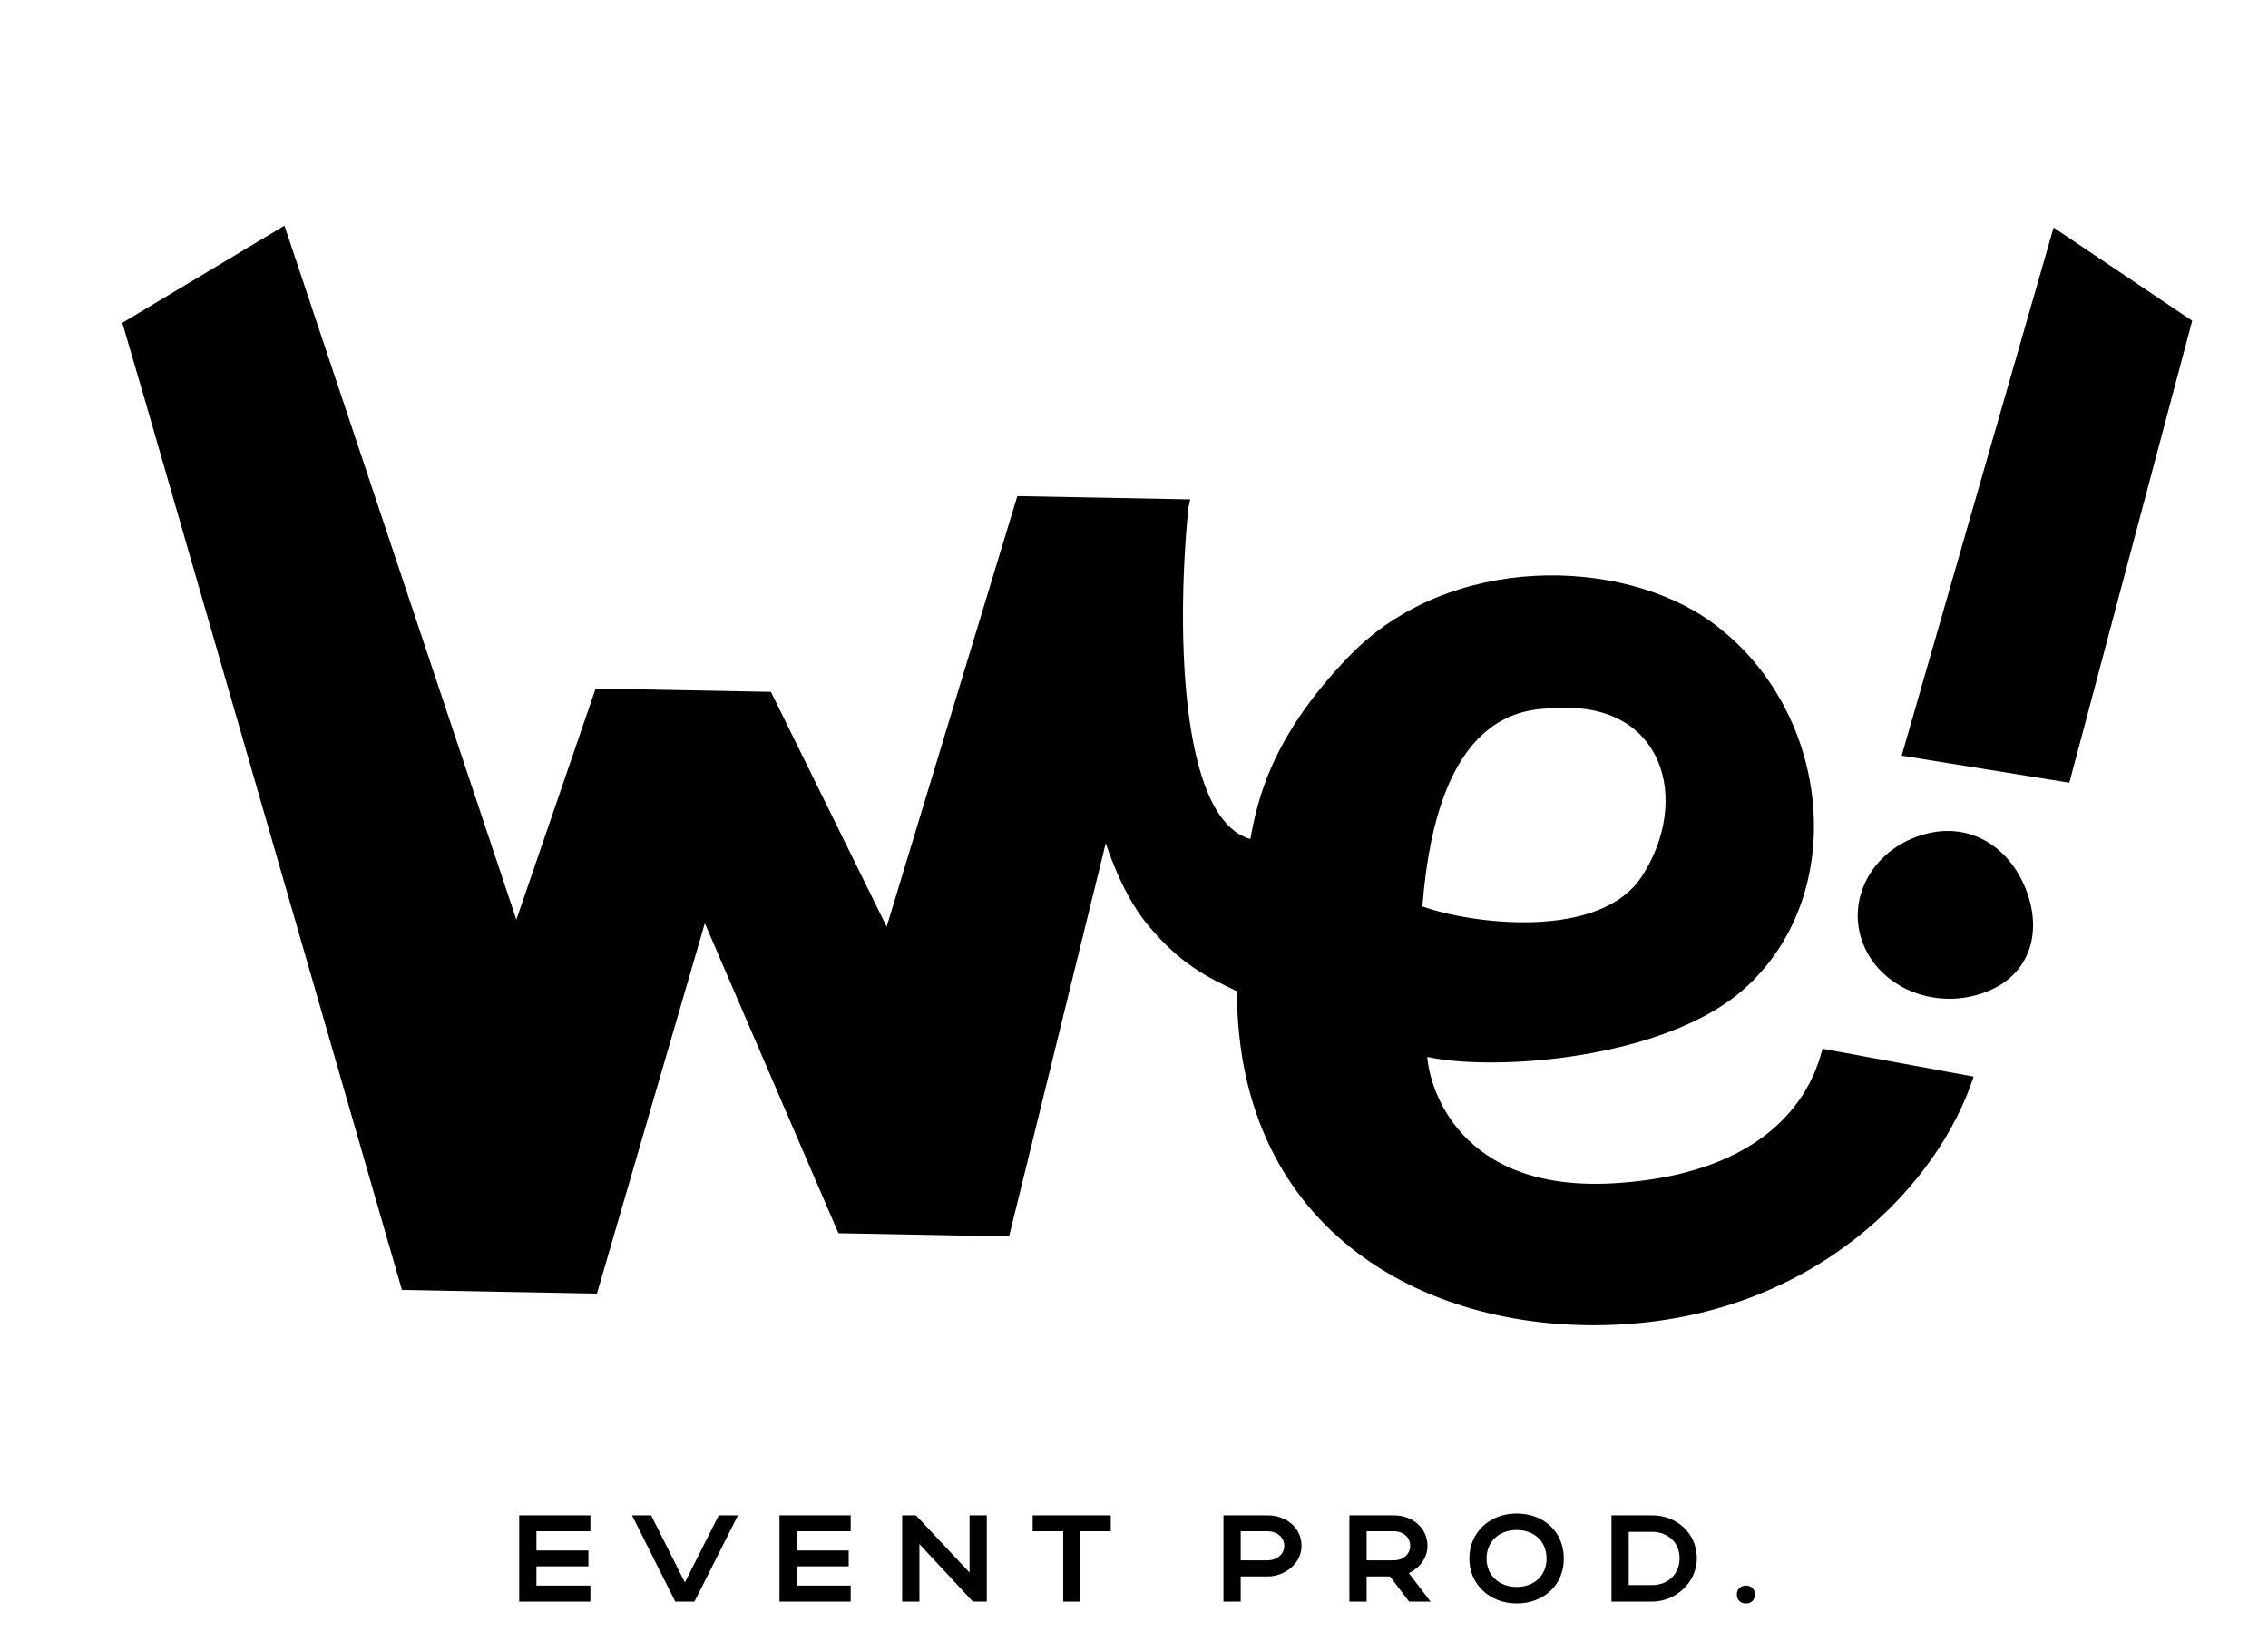 <?xml version="1.0" encoding="UTF-8"?> <svg xmlns="http://www.w3.org/2000/svg" width="294" height="214" viewBox="0 0 294 214" fill="none"><path d="M67.303 207.625V196.448H76.532V198.508H69.538V200.999H76.276V203.058H69.538V205.549H76.532V207.625H67.303ZM81.93 196.448H84.405L88.779 205.15L93.17 196.448H95.661L90.025 207.625H87.534L81.93 196.448ZM101.044 207.625V196.448H110.273V198.508H103.28V200.999H110.018V203.058H103.28V205.549H110.273V207.625H101.044ZM119.184 200.168V207.625H116.948V196.448H118.737L125.682 203.857V196.448H127.918V207.625H126.113L119.184 200.168ZM137.825 207.625V198.508H133.865V196.448H143.988V198.508H140.06V207.625H137.825ZM158.595 207.625V196.448H164.311C166.706 196.448 168.718 198.029 168.718 200.408C168.718 202.659 166.594 204.368 164.311 204.368H160.83V207.625H158.595ZM166.482 200.408C166.482 199.306 165.556 198.508 164.311 198.508H160.83V202.276H164.311C165.54 202.276 166.482 201.462 166.482 200.408ZM182.664 207.625L180.189 204.368H177.155V207.625H174.92V196.448H180.668C183.063 196.448 185.043 198.029 185.043 200.408C185.043 201.973 184.021 203.282 182.632 203.937L185.442 207.625H182.664ZM182.807 200.408C182.807 199.306 181.913 198.508 180.668 198.508H177.155V202.276H180.668C181.897 202.276 182.807 201.462 182.807 200.408ZM190.469 202.053C190.469 198.684 193.087 196.209 196.6 196.209C200.097 196.209 202.716 198.556 202.716 202.053C202.716 205.501 200.097 207.865 196.6 207.865C193.103 207.865 190.469 205.374 190.469 202.053ZM192.704 202.053C192.704 204.208 194.333 205.725 196.6 205.725C198.915 205.725 200.48 204.208 200.48 202.053C200.48 199.849 198.915 198.348 196.6 198.348C194.317 198.348 192.704 199.849 192.704 202.053ZM208.895 207.625V196.448H214.18C217.293 196.448 219.96 198.715 219.96 202.021C219.96 205.214 217.134 207.625 214.18 207.625H208.895ZM217.725 202.021C217.725 199.993 216.224 198.588 214.18 198.588H211.13V205.485H214.18C216.208 205.485 217.725 204.048 217.725 202.021ZM225.146 206.699C225.146 206.028 225.625 205.549 226.343 205.549C227.014 205.549 227.493 206.028 227.493 206.699C227.493 207.417 227.014 207.865 226.343 207.865C225.625 207.865 225.146 207.417 225.146 206.699Z" fill="black"></path><path d="M77.38 167.702L52.103 167.224L18.806 51.933L15.854 41.85L36.873 29.254L66.936 119.227L77.213 89.261L99.934 89.691L114.935 120.135L131.875 64.314L154.294 64.738L130.804 160.291L108.686 159.872L91.367 119.689L77.38 167.702Z" fill="black"></path><path fill-rule="evenodd" clip-rule="evenodd" d="M140.704 96.791C141.013 102.341 143.683 113.743 148.792 119.911C153.058 125.06 156.653 126.756 160.349 128.499C160.371 159.86 185.305 173.207 210.391 171.684C235.477 170.161 251.237 153.705 255.842 139.569L236.26 135.955C236.227 136.053 236.188 136.192 236.138 136.366C235.318 139.263 231.702 152.03 209.281 153.391C188.932 154.626 185.248 140.709 185.024 137.01C193.801 138.958 215.763 137.285 225.969 128.307C239.996 115.968 237.382 91.943 221.925 80.69C210.278 72.211 187.893 71.623 174.92 85.029C164.677 95.613 163 103.823 162.082 108.768C152.68 106.138 152.491 80.171 154.143 64.959C154.225 64.2 153.893 65.484 153.293 67.802C151.591 74.376 147.738 89.263 145.097 89.423L140.45 92.616L137.355 100.419L140.704 96.791ZM184.387 117.504C190.462 119.718 207.435 122.043 212.883 113.538C219.241 103.612 215.552 91.147 202.16 91.789C201.987 91.797 201.791 91.803 201.574 91.808C197.515 91.913 186.327 92.203 184.387 117.504Z" fill="black"></path><path d="M262.643 115.356C264.838 121.014 263.092 126.76 256.824 128.818C250.555 130.876 243.693 127.958 241.497 122.299C239.301 116.64 242.603 110.384 248.872 108.326C255.141 106.267 260.447 109.697 262.643 115.356Z" fill="black"></path><path d="M266.21 29.505L284.172 41.579L268.249 101.471L246.514 97.962L266.21 29.505Z" fill="black"></path></svg> 